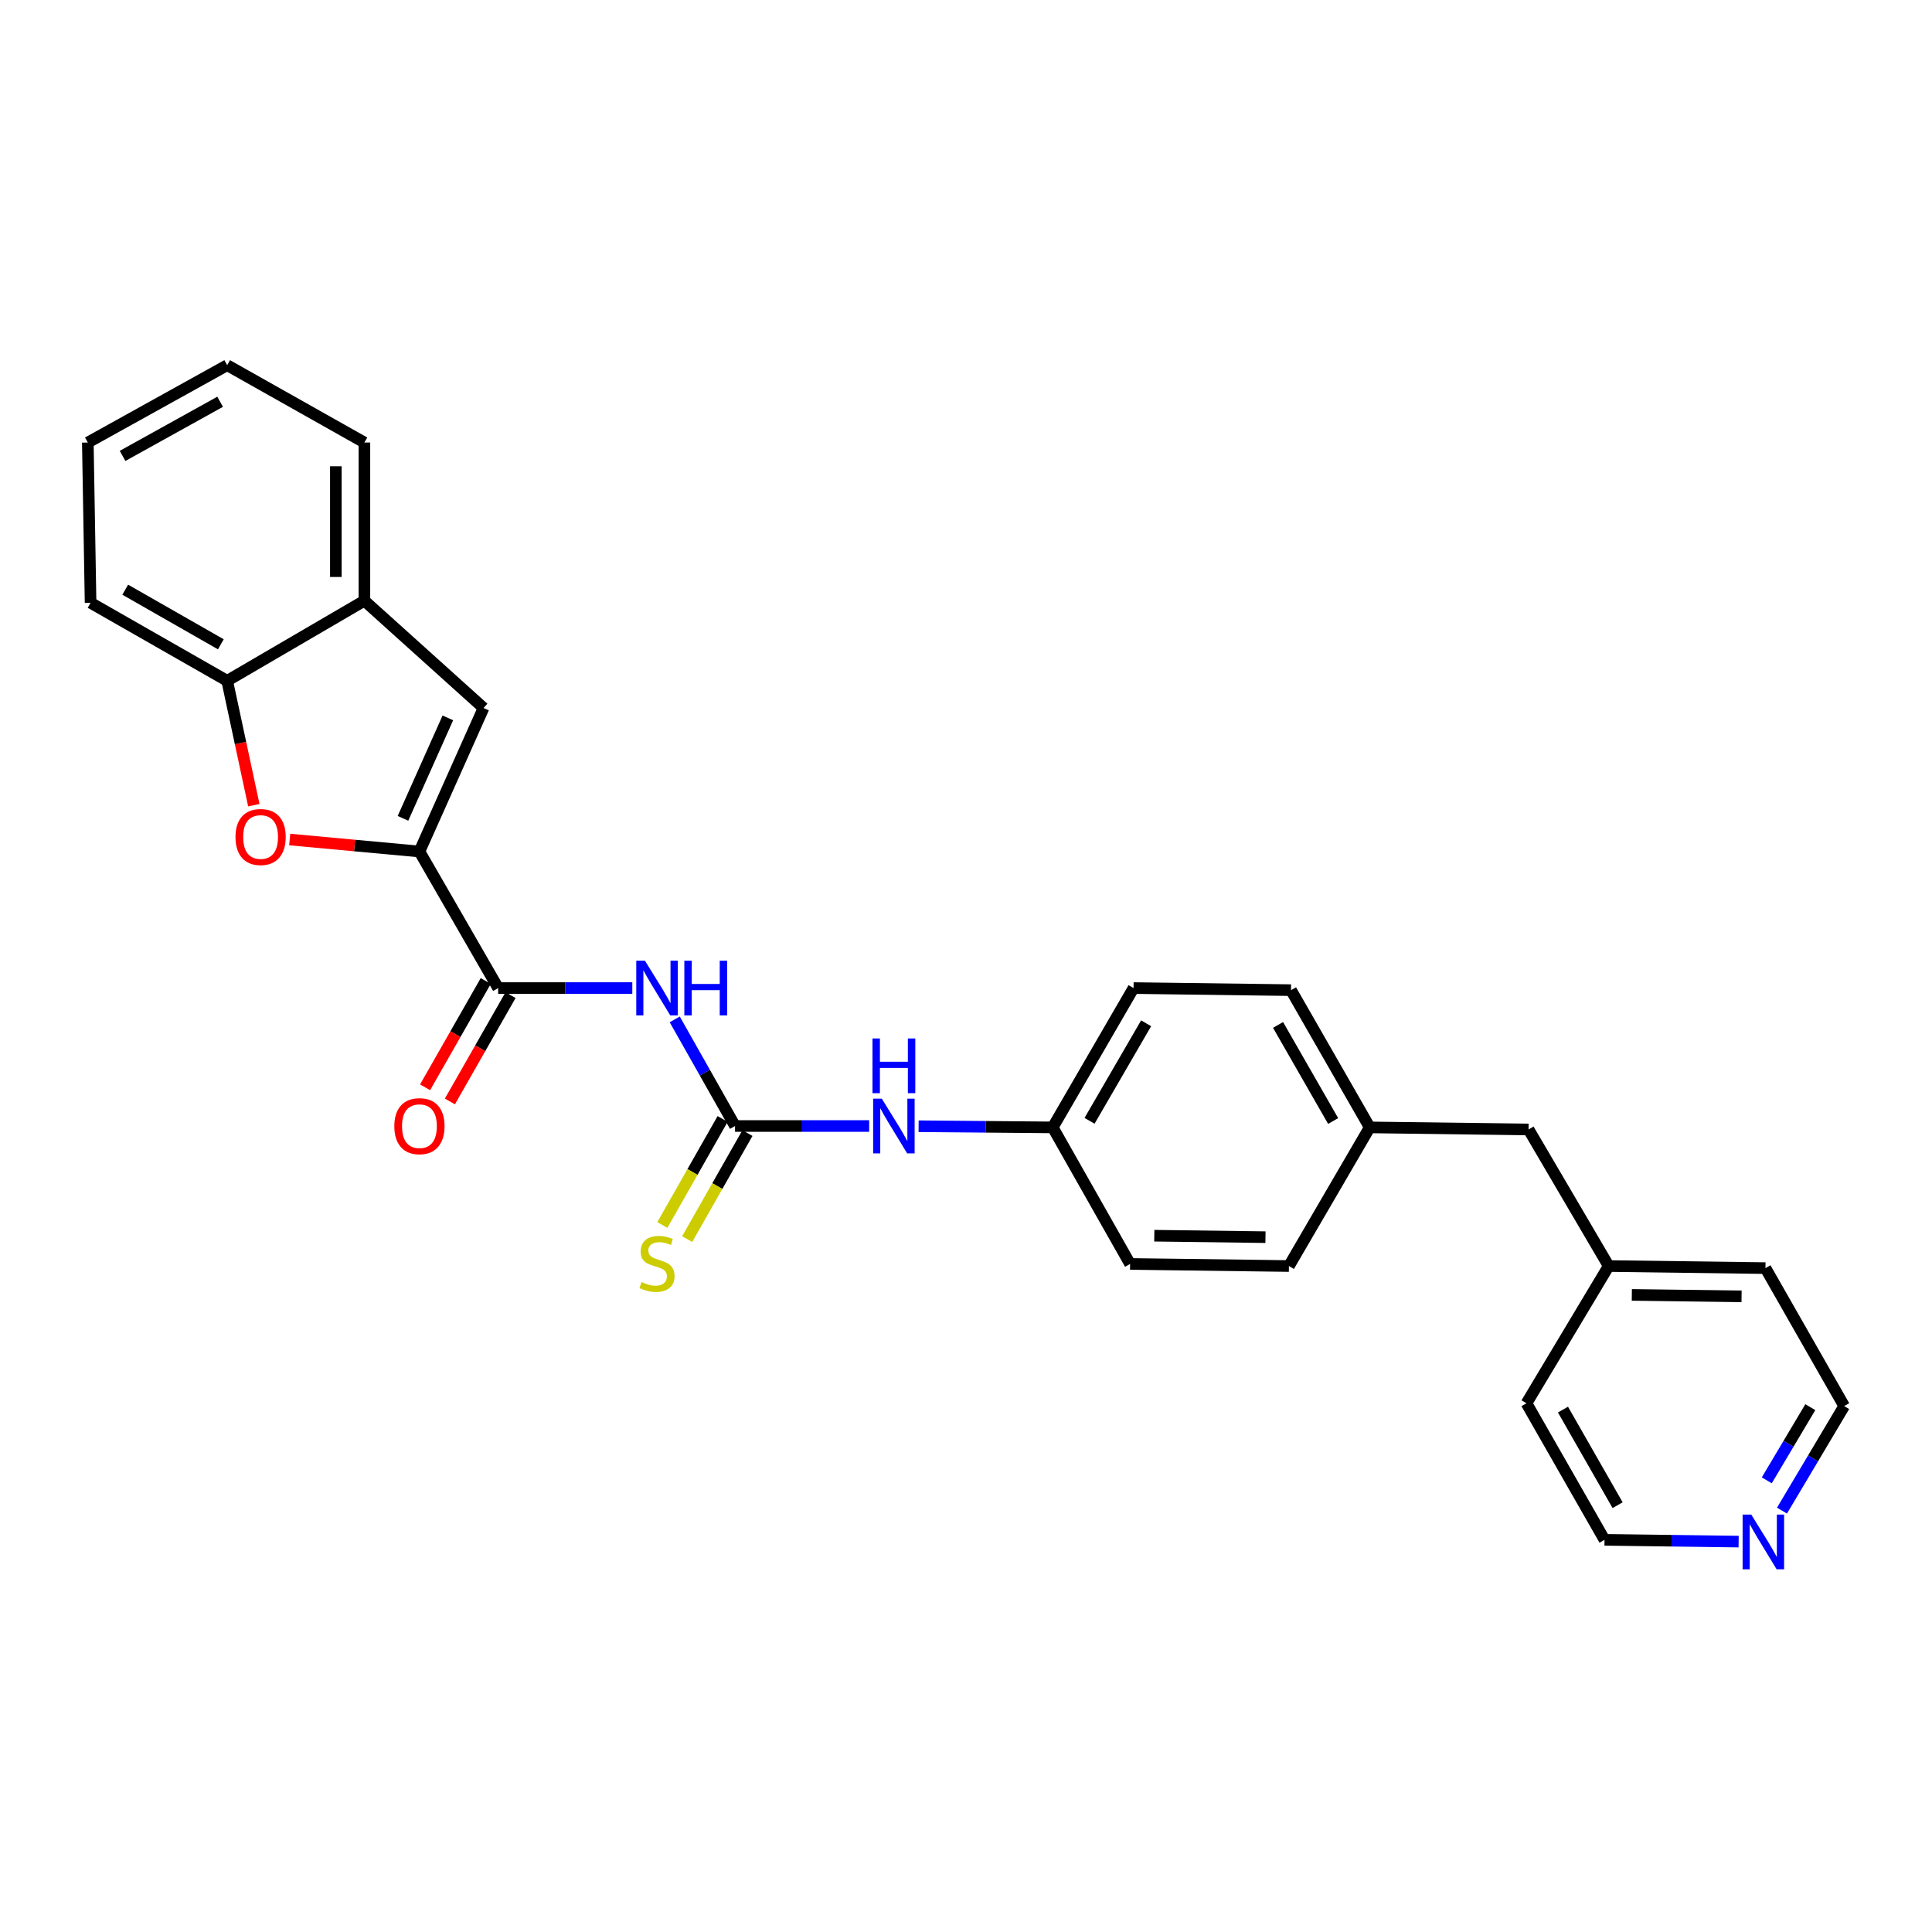 <?xml version='1.0' encoding='iso-8859-1'?>
<svg version='1.1' baseProfile='full'
              xmlns='http://www.w3.org/2000/svg'
                      xmlns:rdkit='http://www.rdkit.org/xml'
                      xmlns:xlink='http://www.w3.org/1999/xlink'
                  xml:space='preserve'
width='1000px' height='1000px' viewBox='0 0 1000 1000'>
<!-- END OF HEADER -->
<rect style='opacity:1.0;fill:#FFFFFF;stroke:none' width='1000' height='1000' x='0' y='0'> </rect>
<path class='bond-1' d='M 217.1,440.736 L 257.841,511.422' style='fill:none;fill-rule:evenodd;stroke:#000000;stroke-width:6px;stroke-linecap:butt;stroke-linejoin:miter;stroke-opacity:1' />
<path class='bond-3' d='M 217.1,440.736 L 183.525,437.638' style='fill:none;fill-rule:evenodd;stroke:#000000;stroke-width:6px;stroke-linecap:butt;stroke-linejoin:miter;stroke-opacity:1' />
<path class='bond-3' d='M 183.525,437.638 L 149.95,434.539' style='fill:none;fill-rule:evenodd;stroke:#FF0000;stroke-width:6px;stroke-linecap:butt;stroke-linejoin:miter;stroke-opacity:1' />
<path class='bond-4' d='M 217.1,440.736 L 250.279,366.462' style='fill:none;fill-rule:evenodd;stroke:#000000;stroke-width:6px;stroke-linecap:butt;stroke-linejoin:miter;stroke-opacity:1' />
<path class='bond-4' d='M 208.582,423.567 L 231.808,371.575' style='fill:none;fill-rule:evenodd;stroke:#000000;stroke-width:6px;stroke-linecap:butt;stroke-linejoin:miter;stroke-opacity:1' />
<path class='bond-0' d='M 327.276,511.422 L 292.559,511.422' style='fill:none;fill-rule:evenodd;stroke:#0000FF;stroke-width:6px;stroke-linecap:butt;stroke-linejoin:miter;stroke-opacity:1' />
<path class='bond-0' d='M 292.559,511.422 L 257.841,511.422' style='fill:none;fill-rule:evenodd;stroke:#000000;stroke-width:6px;stroke-linecap:butt;stroke-linejoin:miter;stroke-opacity:1' />
<path class='bond-2' d='M 349.24,527.633 L 364.846,555.228' style='fill:none;fill-rule:evenodd;stroke:#0000FF;stroke-width:6px;stroke-linecap:butt;stroke-linejoin:miter;stroke-opacity:1' />
<path class='bond-2' d='M 364.846,555.228 L 380.452,582.822' style='fill:none;fill-rule:evenodd;stroke:#000000;stroke-width:6px;stroke-linecap:butt;stroke-linejoin:miter;stroke-opacity:1' />
<path class='bond-9' d='M 251.423,507.76 L 235.724,535.272' style='fill:none;fill-rule:evenodd;stroke:#000000;stroke-width:6px;stroke-linecap:butt;stroke-linejoin:miter;stroke-opacity:1' />
<path class='bond-9' d='M 235.724,535.272 L 220.025,562.785' style='fill:none;fill-rule:evenodd;stroke:#FF0000;stroke-width:6px;stroke-linecap:butt;stroke-linejoin:miter;stroke-opacity:1' />
<path class='bond-9' d='M 264.26,515.084 L 248.561,542.597' style='fill:none;fill-rule:evenodd;stroke:#000000;stroke-width:6px;stroke-linecap:butt;stroke-linejoin:miter;stroke-opacity:1' />
<path class='bond-9' d='M 248.561,542.597 L 232.862,570.11' style='fill:none;fill-rule:evenodd;stroke:#FF0000;stroke-width:6px;stroke-linecap:butt;stroke-linejoin:miter;stroke-opacity:1' />
<path class='bond-7' d='M 380.452,582.822 L 415.165,582.822' style='fill:none;fill-rule:evenodd;stroke:#000000;stroke-width:6px;stroke-linecap:butt;stroke-linejoin:miter;stroke-opacity:1' />
<path class='bond-7' d='M 415.165,582.822 L 449.879,582.822' style='fill:none;fill-rule:evenodd;stroke:#0000FF;stroke-width:6px;stroke-linecap:butt;stroke-linejoin:miter;stroke-opacity:1' />
<path class='bond-8' d='M 374.028,579.171 L 358.431,606.609' style='fill:none;fill-rule:evenodd;stroke:#000000;stroke-width:6px;stroke-linecap:butt;stroke-linejoin:miter;stroke-opacity:1' />
<path class='bond-8' d='M 358.431,606.609 L 342.835,634.047' style='fill:none;fill-rule:evenodd;stroke:#CCCC00;stroke-width:6px;stroke-linecap:butt;stroke-linejoin:miter;stroke-opacity:1' />
<path class='bond-8' d='M 386.876,586.474 L 371.28,613.912' style='fill:none;fill-rule:evenodd;stroke:#000000;stroke-width:6px;stroke-linecap:butt;stroke-linejoin:miter;stroke-opacity:1' />
<path class='bond-8' d='M 371.28,613.912 L 355.683,641.35' style='fill:none;fill-rule:evenodd;stroke:#CCCC00;stroke-width:6px;stroke-linecap:butt;stroke-linejoin:miter;stroke-opacity:1' />
<path class='bond-5' d='M 131.376,416.764 L 124.481,384.572' style='fill:none;fill-rule:evenodd;stroke:#FF0000;stroke-width:6px;stroke-linecap:butt;stroke-linejoin:miter;stroke-opacity:1' />
<path class='bond-5' d='M 124.481,384.572 L 117.586,352.38' style='fill:none;fill-rule:evenodd;stroke:#000000;stroke-width:6px;stroke-linecap:butt;stroke-linejoin:miter;stroke-opacity:1' />
<path class='bond-6' d='M 250.279,366.462 L 188.617,310.924' style='fill:none;fill-rule:evenodd;stroke:#000000;stroke-width:6px;stroke-linecap:butt;stroke-linejoin:miter;stroke-opacity:1' />
<path class='bond-19' d='M 117.586,352.38 L 46.883,312' style='fill:none;fill-rule:evenodd;stroke:#000000;stroke-width:6px;stroke-linecap:butt;stroke-linejoin:miter;stroke-opacity:1' />
<path class='bond-19' d='M 114.31,333.49 L 64.818,305.223' style='fill:none;fill-rule:evenodd;stroke:#000000;stroke-width:6px;stroke-linecap:butt;stroke-linejoin:miter;stroke-opacity:1' />
<path class='bond-27' d='M 117.586,352.38 L 188.617,310.924' style='fill:none;fill-rule:evenodd;stroke:#000000;stroke-width:6px;stroke-linecap:butt;stroke-linejoin:miter;stroke-opacity:1' />
<path class='bond-20' d='M 188.617,310.924 L 188.617,229.055' style='fill:none;fill-rule:evenodd;stroke:#000000;stroke-width:6px;stroke-linecap:butt;stroke-linejoin:miter;stroke-opacity:1' />
<path class='bond-20' d='M 173.837,298.644 L 173.837,241.336' style='fill:none;fill-rule:evenodd;stroke:#000000;stroke-width:6px;stroke-linecap:butt;stroke-linejoin:miter;stroke-opacity:1' />
<path class='bond-11' d='M 475.469,582.934 L 510.179,583.235' style='fill:none;fill-rule:evenodd;stroke:#0000FF;stroke-width:6px;stroke-linecap:butt;stroke-linejoin:miter;stroke-opacity:1' />
<path class='bond-11' d='M 510.179,583.235 L 544.888,583.537' style='fill:none;fill-rule:evenodd;stroke:#000000;stroke-width:6px;stroke-linecap:butt;stroke-linejoin:miter;stroke-opacity:1' />
<path class='bond-10' d='M 922.353,781.894 L 938.449,754.838' style='fill:none;fill-rule:evenodd;stroke:#0000FF;stroke-width:6px;stroke-linecap:butt;stroke-linejoin:miter;stroke-opacity:1' />
<path class='bond-10' d='M 938.449,754.838 L 954.545,727.783' style='fill:none;fill-rule:evenodd;stroke:#000000;stroke-width:6px;stroke-linecap:butt;stroke-linejoin:miter;stroke-opacity:1' />
<path class='bond-10' d='M 914.48,766.221 L 925.748,747.282' style='fill:none;fill-rule:evenodd;stroke:#0000FF;stroke-width:6px;stroke-linecap:butt;stroke-linejoin:miter;stroke-opacity:1' />
<path class='bond-10' d='M 925.748,747.282 L 937.015,728.343' style='fill:none;fill-rule:evenodd;stroke:#000000;stroke-width:6px;stroke-linecap:butt;stroke-linejoin:miter;stroke-opacity:1' />
<path class='bond-30' d='M 899.916,797.931 L 865.207,797.473' style='fill:none;fill-rule:evenodd;stroke:#0000FF;stroke-width:6px;stroke-linecap:butt;stroke-linejoin:miter;stroke-opacity:1' />
<path class='bond-30' d='M 865.207,797.473 L 830.498,797.015' style='fill:none;fill-rule:evenodd;stroke:#000000;stroke-width:6px;stroke-linecap:butt;stroke-linejoin:miter;stroke-opacity:1' />
<path class='bond-14' d='M 544.888,583.537 L 586.722,511.422' style='fill:none;fill-rule:evenodd;stroke:#000000;stroke-width:6px;stroke-linecap:butt;stroke-linejoin:miter;stroke-opacity:1' />
<path class='bond-14' d='M 563.947,580.135 L 593.231,529.655' style='fill:none;fill-rule:evenodd;stroke:#000000;stroke-width:6px;stroke-linecap:butt;stroke-linejoin:miter;stroke-opacity:1' />
<path class='bond-15' d='M 544.888,583.537 L 584.932,654.215' style='fill:none;fill-rule:evenodd;stroke:#000000;stroke-width:6px;stroke-linecap:butt;stroke-linejoin:miter;stroke-opacity:1' />
<path class='bond-12' d='M 708.963,583.537 L 667.146,655.298' style='fill:none;fill-rule:evenodd;stroke:#000000;stroke-width:6px;stroke-linecap:butt;stroke-linejoin:miter;stroke-opacity:1' />
<path class='bond-13' d='M 708.963,583.537 L 791.185,584.612' style='fill:none;fill-rule:evenodd;stroke:#000000;stroke-width:6px;stroke-linecap:butt;stroke-linejoin:miter;stroke-opacity:1' />
<path class='bond-29' d='M 708.963,583.537 L 668.229,512.498' style='fill:none;fill-rule:evenodd;stroke:#000000;stroke-width:6px;stroke-linecap:butt;stroke-linejoin:miter;stroke-opacity:1' />
<path class='bond-29' d='M 690.032,580.232 L 661.518,530.505' style='fill:none;fill-rule:evenodd;stroke:#000000;stroke-width:6px;stroke-linecap:butt;stroke-linejoin:miter;stroke-opacity:1' />
<path class='bond-18' d='M 791.185,584.612 L 832.657,655.298' style='fill:none;fill-rule:evenodd;stroke:#000000;stroke-width:6px;stroke-linecap:butt;stroke-linejoin:miter;stroke-opacity:1' />
<path class='bond-16' d='M 586.722,511.422 L 668.229,512.498' style='fill:none;fill-rule:evenodd;stroke:#000000;stroke-width:6px;stroke-linecap:butt;stroke-linejoin:miter;stroke-opacity:1' />
<path class='bond-17' d='M 584.932,654.215 L 667.146,655.298' style='fill:none;fill-rule:evenodd;stroke:#000000;stroke-width:6px;stroke-linecap:butt;stroke-linejoin:miter;stroke-opacity:1' />
<path class='bond-17' d='M 597.459,639.599 L 655.008,640.358' style='fill:none;fill-rule:evenodd;stroke:#000000;stroke-width:6px;stroke-linecap:butt;stroke-linejoin:miter;stroke-opacity:1' />
<path class='bond-23' d='M 832.657,655.298 L 790.101,726.338' style='fill:none;fill-rule:evenodd;stroke:#000000;stroke-width:6px;stroke-linecap:butt;stroke-linejoin:miter;stroke-opacity:1' />
<path class='bond-24' d='M 832.657,655.298 L 913.796,656.374' style='fill:none;fill-rule:evenodd;stroke:#000000;stroke-width:6px;stroke-linecap:butt;stroke-linejoin:miter;stroke-opacity:1' />
<path class='bond-24' d='M 844.632,670.238 L 901.429,670.991' style='fill:none;fill-rule:evenodd;stroke:#000000;stroke-width:6px;stroke-linecap:butt;stroke-linejoin:miter;stroke-opacity:1' />
<path class='bond-25' d='M 46.883,312 L 45.455,229.055' style='fill:none;fill-rule:evenodd;stroke:#000000;stroke-width:6px;stroke-linecap:butt;stroke-linejoin:miter;stroke-opacity:1' />
<path class='bond-26' d='M 188.617,229.055 L 117.586,189.028' style='fill:none;fill-rule:evenodd;stroke:#000000;stroke-width:6px;stroke-linecap:butt;stroke-linejoin:miter;stroke-opacity:1' />
<path class='bond-21' d='M 830.498,797.015 L 790.101,726.338' style='fill:none;fill-rule:evenodd;stroke:#000000;stroke-width:6px;stroke-linecap:butt;stroke-linejoin:miter;stroke-opacity:1' />
<path class='bond-21' d='M 837.27,779.08 L 808.992,729.605' style='fill:none;fill-rule:evenodd;stroke:#000000;stroke-width:6px;stroke-linecap:butt;stroke-linejoin:miter;stroke-opacity:1' />
<path class='bond-22' d='M 954.545,727.783 L 913.796,656.374' style='fill:none;fill-rule:evenodd;stroke:#000000;stroke-width:6px;stroke-linecap:butt;stroke-linejoin:miter;stroke-opacity:1' />
<path class='bond-28' d='M 45.455,229.055 L 117.586,189.028' style='fill:none;fill-rule:evenodd;stroke:#000000;stroke-width:6px;stroke-linecap:butt;stroke-linejoin:miter;stroke-opacity:1' />
<path class='bond-28' d='M 63.445,235.974 L 113.937,207.955' style='fill:none;fill-rule:evenodd;stroke:#000000;stroke-width:6px;stroke-linecap:butt;stroke-linejoin:miter;stroke-opacity:1' />
<path  class='atom-1' d='M 333.812 497.262
L 343.092 512.262
Q 344.012 513.742, 345.492 516.422
Q 346.972 519.102, 347.052 519.262
L 347.052 497.262
L 350.812 497.262
L 350.812 525.582
L 346.932 525.582
L 336.972 509.182
Q 335.812 507.262, 334.572 505.062
Q 333.372 502.862, 333.012 502.182
L 333.012 525.582
L 329.332 525.582
L 329.332 497.262
L 333.812 497.262
' fill='#0000FF'/>
<path  class='atom-1' d='M 354.212 497.262
L 358.052 497.262
L 358.052 509.302
L 372.532 509.302
L 372.532 497.262
L 376.372 497.262
L 376.372 525.582
L 372.532 525.582
L 372.532 512.502
L 358.052 512.502
L 358.052 525.582
L 354.212 525.582
L 354.212 497.262
' fill='#0000FF'/>
<path  class='atom-4' d='M 121.886 433.229
Q 121.886 426.429, 125.246 422.629
Q 128.606 418.829, 134.886 418.829
Q 141.166 418.829, 144.526 422.629
Q 147.886 426.429, 147.886 433.229
Q 147.886 440.109, 144.486 444.029
Q 141.086 447.909, 134.886 447.909
Q 128.646 447.909, 125.246 444.029
Q 121.886 440.149, 121.886 433.229
M 134.886 444.709
Q 139.206 444.709, 141.526 441.829
Q 143.886 438.909, 143.886 433.229
Q 143.886 427.669, 141.526 424.869
Q 139.206 422.029, 134.886 422.029
Q 130.566 422.029, 128.206 424.829
Q 125.886 427.629, 125.886 433.229
Q 125.886 438.949, 128.206 441.829
Q 130.566 444.709, 134.886 444.709
' fill='#FF0000'/>
<path  class='atom-8' d='M 456.414 568.662
L 465.694 583.662
Q 466.614 585.142, 468.094 587.822
Q 469.574 590.502, 469.654 590.662
L 469.654 568.662
L 473.414 568.662
L 473.414 596.982
L 469.534 596.982
L 459.574 580.582
Q 458.414 578.662, 457.174 576.462
Q 455.974 574.262, 455.614 573.582
L 455.614 596.982
L 451.934 596.982
L 451.934 568.662
L 456.414 568.662
' fill='#0000FF'/>
<path  class='atom-8' d='M 451.594 537.51
L 455.434 537.51
L 455.434 549.55
L 469.914 549.55
L 469.914 537.51
L 473.754 537.51
L 473.754 565.83
L 469.914 565.83
L 469.914 552.75
L 455.434 552.75
L 455.434 565.83
L 451.594 565.83
L 451.594 537.51
' fill='#0000FF'/>
<path  class='atom-9' d='M 332.072 663.582
Q 332.392 663.702, 333.712 664.262
Q 335.032 664.822, 336.472 665.182
Q 337.952 665.502, 339.392 665.502
Q 342.072 665.502, 343.632 664.222
Q 345.192 662.902, 345.192 660.622
Q 345.192 659.062, 344.392 658.102
Q 343.632 657.142, 342.432 656.622
Q 341.232 656.102, 339.232 655.502
Q 336.712 654.742, 335.192 654.022
Q 333.712 653.302, 332.632 651.782
Q 331.592 650.262, 331.592 647.702
Q 331.592 644.142, 333.992 641.942
Q 336.432 639.742, 341.232 639.742
Q 344.512 639.742, 348.232 641.302
L 347.312 644.382
Q 343.912 642.982, 341.352 642.982
Q 338.592 642.982, 337.072 644.142
Q 335.552 645.262, 335.592 647.222
Q 335.592 648.742, 336.352 649.662
Q 337.152 650.582, 338.272 651.102
Q 339.432 651.622, 341.352 652.222
Q 343.912 653.022, 345.432 653.822
Q 346.952 654.622, 348.032 656.262
Q 349.152 657.862, 349.152 660.622
Q 349.152 664.542, 346.512 666.662
Q 343.912 668.742, 339.552 668.742
Q 337.032 668.742, 335.112 668.182
Q 333.232 667.662, 330.992 666.742
L 332.072 663.582
' fill='#CCCC00'/>
<path  class='atom-10' d='M 204.1 582.902
Q 204.1 576.102, 207.46 572.302
Q 210.82 568.502, 217.1 568.502
Q 223.38 568.502, 226.74 572.302
Q 230.1 576.102, 230.1 582.902
Q 230.1 589.782, 226.7 593.702
Q 223.3 597.582, 217.1 597.582
Q 210.86 597.582, 207.46 593.702
Q 204.1 589.822, 204.1 582.902
M 217.1 594.382
Q 221.42 594.382, 223.74 591.502
Q 226.1 588.582, 226.1 582.902
Q 226.1 577.342, 223.74 574.542
Q 221.42 571.702, 217.1 571.702
Q 212.78 571.702, 210.42 574.502
Q 208.1 577.302, 208.1 582.902
Q 208.1 588.622, 210.42 591.502
Q 212.78 594.382, 217.1 594.382
' fill='#FF0000'/>
<path  class='atom-11' d='M 906.452 783.939
L 915.732 798.939
Q 916.652 800.419, 918.132 803.099
Q 919.612 805.779, 919.692 805.939
L 919.692 783.939
L 923.452 783.939
L 923.452 812.259
L 919.572 812.259
L 909.612 795.859
Q 908.452 793.939, 907.212 791.739
Q 906.012 789.539, 905.652 788.859
L 905.652 812.259
L 901.972 812.259
L 901.972 783.939
L 906.452 783.939
' fill='#0000FF'/>
</svg>

